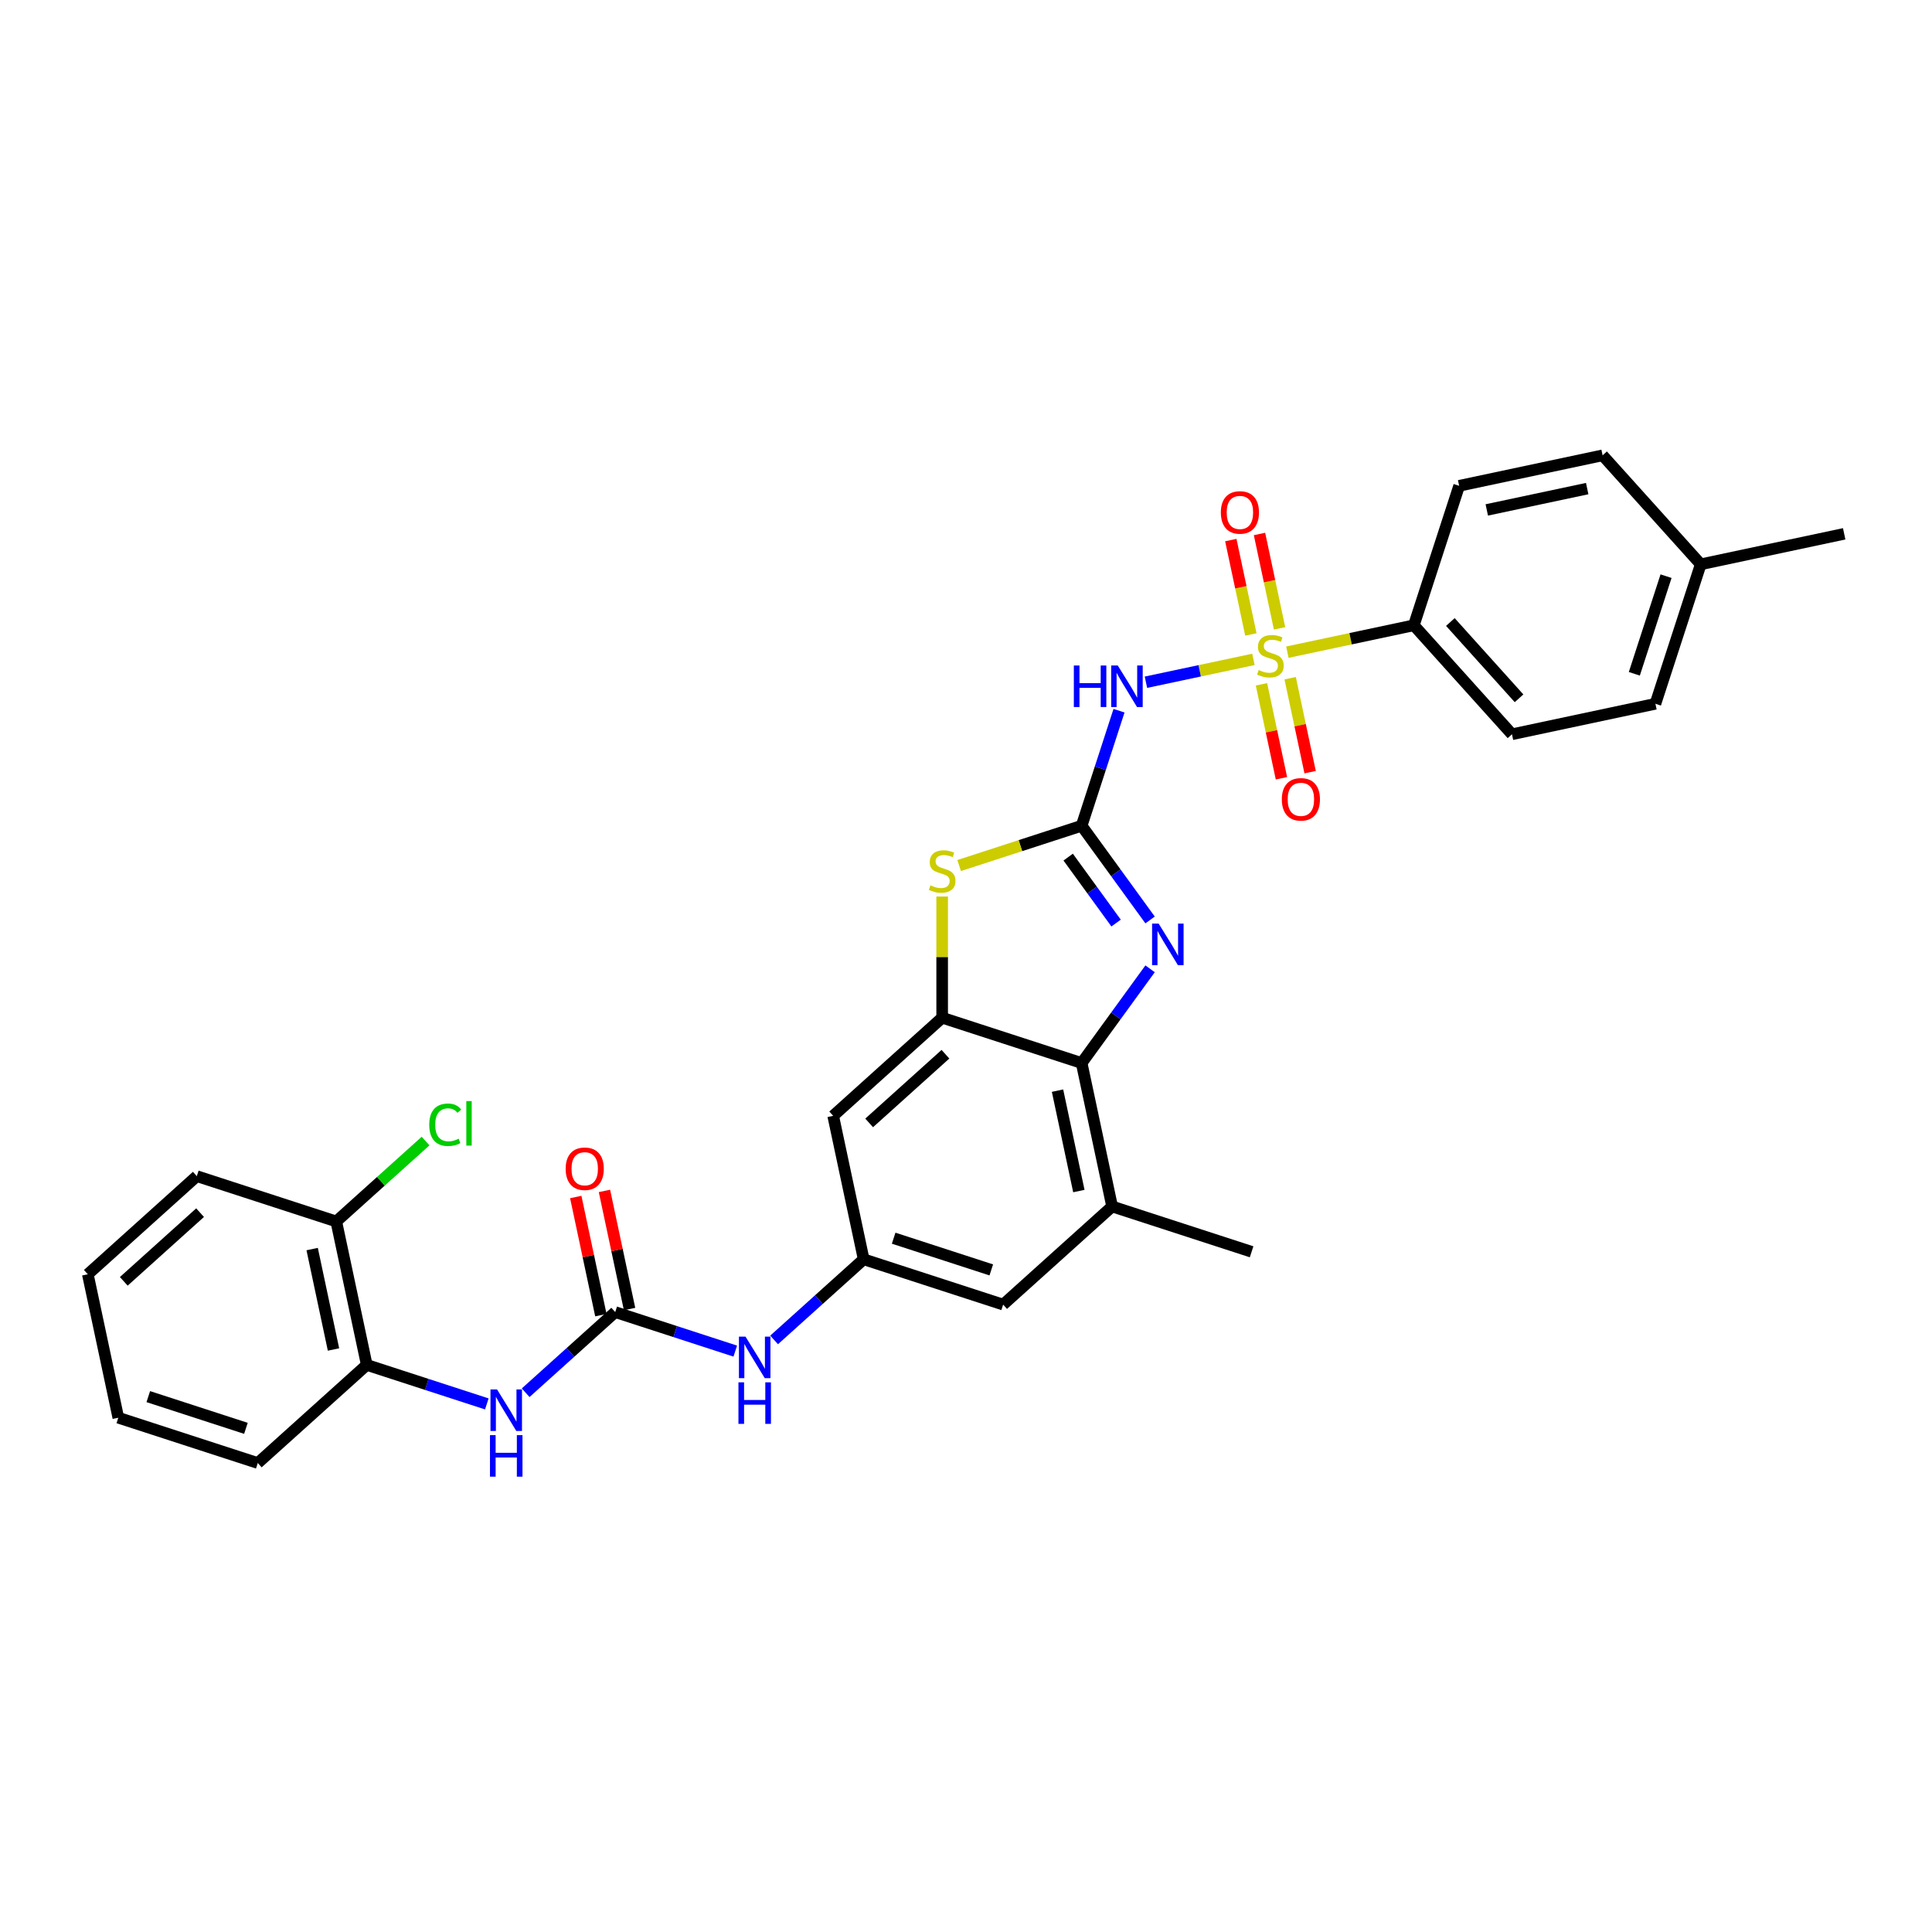 <?xml version='1.0' encoding='iso-8859-1'?>
<svg version='1.1' baseProfile='full'
              xmlns='http://www.w3.org/2000/svg'
                      xmlns:rdkit='http://www.rdkit.org/xml'
                      xmlns:xlink='http://www.w3.org/1999/xlink'
                  xml:space='preserve'
width='1000px' height='1000px' viewBox='0 0 1000 1000'>
<!-- END OF HEADER -->
<rect style='opacity:1.0;fill:#FFFFFF;stroke:none' width='1000' height='1000' x='0' y='0'> </rect>
<path class='bond-1' d='M 648.767,341.299 L 620.951,347.212' style='fill:none;fill-rule:evenodd;stroke:#CCCC00;stroke-width:6px;stroke-linecap:butt;stroke-linejoin:miter;stroke-opacity:1' />
<path class='bond-1' d='M 620.951,347.212 L 593.135,353.124' style='fill:none;fill-rule:evenodd;stroke:#0000FF;stroke-width:6px;stroke-linecap:butt;stroke-linejoin:miter;stroke-opacity:1' />
<path class='bond-10' d='M 666.347,337.562 L 699.075,330.606' style='fill:none;fill-rule:evenodd;stroke:#CCCC00;stroke-width:6px;stroke-linecap:butt;stroke-linejoin:miter;stroke-opacity:1' />
<path class='bond-10' d='M 699.075,330.606 L 731.804,323.649' style='fill:none;fill-rule:evenodd;stroke:#000000;stroke-width:6px;stroke-linecap:butt;stroke-linejoin:miter;stroke-opacity:1' />
<path class='bond-13' d='M 652.936,354.201 L 658.104,378.514' style='fill:none;fill-rule:evenodd;stroke:#CCCC00;stroke-width:6px;stroke-linecap:butt;stroke-linejoin:miter;stroke-opacity:1' />
<path class='bond-13' d='M 658.104,378.514 L 663.272,402.826' style='fill:none;fill-rule:evenodd;stroke:#FF0000;stroke-width:6px;stroke-linecap:butt;stroke-linejoin:miter;stroke-opacity:1' />
<path class='bond-13' d='M 667.786,351.045 L 672.954,375.357' style='fill:none;fill-rule:evenodd;stroke:#CCCC00;stroke-width:6px;stroke-linecap:butt;stroke-linejoin:miter;stroke-opacity:1' />
<path class='bond-13' d='M 672.954,375.357 L 678.121,399.67' style='fill:none;fill-rule:evenodd;stroke:#FF0000;stroke-width:6px;stroke-linecap:butt;stroke-linejoin:miter;stroke-opacity:1' />
<path class='bond-14' d='M 662.3,325.237 L 657.108,300.811' style='fill:none;fill-rule:evenodd;stroke:#CCCC00;stroke-width:6px;stroke-linecap:butt;stroke-linejoin:miter;stroke-opacity:1' />
<path class='bond-14' d='M 657.108,300.811 L 651.916,276.384' style='fill:none;fill-rule:evenodd;stroke:#FF0000;stroke-width:6px;stroke-linecap:butt;stroke-linejoin:miter;stroke-opacity:1' />
<path class='bond-14' d='M 647.451,328.393 L 642.259,303.967' style='fill:none;fill-rule:evenodd;stroke:#CCCC00;stroke-width:6px;stroke-linecap:butt;stroke-linejoin:miter;stroke-opacity:1' />
<path class='bond-14' d='M 642.259,303.967 L 637.067,279.541' style='fill:none;fill-rule:evenodd;stroke:#FF0000;stroke-width:6px;stroke-linecap:butt;stroke-linejoin:miter;stroke-opacity:1' />
<path class='bond-0' d='M 559.854,427.403 L 569.527,397.631' style='fill:none;fill-rule:evenodd;stroke:#000000;stroke-width:6px;stroke-linecap:butt;stroke-linejoin:miter;stroke-opacity:1' />
<path class='bond-0' d='M 569.527,397.631 L 579.201,367.858' style='fill:none;fill-rule:evenodd;stroke:#0000FF;stroke-width:6px;stroke-linecap:butt;stroke-linejoin:miter;stroke-opacity:1' />
<path class='bond-2' d='M 559.854,427.403 L 577.568,451.785' style='fill:none;fill-rule:evenodd;stroke:#000000;stroke-width:6px;stroke-linecap:butt;stroke-linejoin:miter;stroke-opacity:1' />
<path class='bond-2' d='M 577.568,451.785 L 595.282,476.166' style='fill:none;fill-rule:evenodd;stroke:#0000FF;stroke-width:6px;stroke-linecap:butt;stroke-linejoin:miter;stroke-opacity:1' />
<path class='bond-2' d='M 552.886,443.641 L 565.286,460.708' style='fill:none;fill-rule:evenodd;stroke:#000000;stroke-width:6px;stroke-linecap:butt;stroke-linejoin:miter;stroke-opacity:1' />
<path class='bond-2' d='M 565.286,460.708 L 577.686,477.775' style='fill:none;fill-rule:evenodd;stroke:#0000FF;stroke-width:6px;stroke-linecap:butt;stroke-linejoin:miter;stroke-opacity:1' />
<path class='bond-3' d='M 559.854,427.403 L 528.153,437.703' style='fill:none;fill-rule:evenodd;stroke:#000000;stroke-width:6px;stroke-linecap:butt;stroke-linejoin:miter;stroke-opacity:1' />
<path class='bond-3' d='M 528.153,437.703 L 496.453,448.003' style='fill:none;fill-rule:evenodd;stroke:#CCCC00;stroke-width:6px;stroke-linecap:butt;stroke-linejoin:miter;stroke-opacity:1' />
<path class='bond-5' d='M 595.282,501.458 L 577.568,525.84' style='fill:none;fill-rule:evenodd;stroke:#0000FF;stroke-width:6px;stroke-linecap:butt;stroke-linejoin:miter;stroke-opacity:1' />
<path class='bond-5' d='M 577.568,525.84 L 559.854,550.221' style='fill:none;fill-rule:evenodd;stroke:#000000;stroke-width:6px;stroke-linecap:butt;stroke-linejoin:miter;stroke-opacity:1' />
<path class='bond-4' d='M 487.663,464.052 L 487.663,495.409' style='fill:none;fill-rule:evenodd;stroke:#CCCC00;stroke-width:6px;stroke-linecap:butt;stroke-linejoin:miter;stroke-opacity:1' />
<path class='bond-4' d='M 487.663,495.409 L 487.663,526.765' style='fill:none;fill-rule:evenodd;stroke:#000000;stroke-width:6px;stroke-linecap:butt;stroke-linejoin:miter;stroke-opacity:1' />
<path class='bond-9' d='M 487.663,526.765 L 431.254,577.556' style='fill:none;fill-rule:evenodd;stroke:#000000;stroke-width:6px;stroke-linecap:butt;stroke-linejoin:miter;stroke-opacity:1' />
<path class='bond-9' d='M 489.36,545.666 L 449.873,581.219' style='fill:none;fill-rule:evenodd;stroke:#000000;stroke-width:6px;stroke-linecap:butt;stroke-linejoin:miter;stroke-opacity:1' />
<path class='bond-32' d='M 487.663,526.765 L 559.854,550.221' style='fill:none;fill-rule:evenodd;stroke:#000000;stroke-width:6px;stroke-linecap:butt;stroke-linejoin:miter;stroke-opacity:1' />
<path class='bond-8' d='M 559.854,550.221 L 575.635,624.469' style='fill:none;fill-rule:evenodd;stroke:#000000;stroke-width:6px;stroke-linecap:butt;stroke-linejoin:miter;stroke-opacity:1' />
<path class='bond-8' d='M 547.372,564.515 L 558.419,616.488' style='fill:none;fill-rule:evenodd;stroke:#000000;stroke-width:6px;stroke-linecap:butt;stroke-linejoin:miter;stroke-opacity:1' />
<path class='bond-6' d='M 318.436,679.138 L 349.506,689.233' style='fill:none;fill-rule:evenodd;stroke:#000000;stroke-width:6px;stroke-linecap:butt;stroke-linejoin:miter;stroke-opacity:1' />
<path class='bond-6' d='M 349.506,689.233 L 380.577,699.329' style='fill:none;fill-rule:evenodd;stroke:#0000FF;stroke-width:6px;stroke-linecap:butt;stroke-linejoin:miter;stroke-opacity:1' />
<path class='bond-7' d='M 318.436,679.138 L 295.256,700.009' style='fill:none;fill-rule:evenodd;stroke:#000000;stroke-width:6px;stroke-linecap:butt;stroke-linejoin:miter;stroke-opacity:1' />
<path class='bond-7' d='M 295.256,700.009 L 272.077,720.88' style='fill:none;fill-rule:evenodd;stroke:#0000FF;stroke-width:6px;stroke-linecap:butt;stroke-linejoin:miter;stroke-opacity:1' />
<path class='bond-17' d='M 325.861,677.56 L 319.362,646.987' style='fill:none;fill-rule:evenodd;stroke:#000000;stroke-width:6px;stroke-linecap:butt;stroke-linejoin:miter;stroke-opacity:1' />
<path class='bond-17' d='M 319.362,646.987 L 312.864,616.414' style='fill:none;fill-rule:evenodd;stroke:#FF0000;stroke-width:6px;stroke-linecap:butt;stroke-linejoin:miter;stroke-opacity:1' />
<path class='bond-17' d='M 311.011,680.716 L 304.513,650.143' style='fill:none;fill-rule:evenodd;stroke:#000000;stroke-width:6px;stroke-linecap:butt;stroke-linejoin:miter;stroke-opacity:1' />
<path class='bond-17' d='M 304.513,650.143 L 298.014,619.57' style='fill:none;fill-rule:evenodd;stroke:#FF0000;stroke-width:6px;stroke-linecap:butt;stroke-linejoin:miter;stroke-opacity:1' />
<path class='bond-15' d='M 251.977,726.664 L 220.906,716.568' style='fill:none;fill-rule:evenodd;stroke:#0000FF;stroke-width:6px;stroke-linecap:butt;stroke-linejoin:miter;stroke-opacity:1' />
<path class='bond-15' d='M 220.906,716.568 L 189.836,706.473' style='fill:none;fill-rule:evenodd;stroke:#000000;stroke-width:6px;stroke-linecap:butt;stroke-linejoin:miter;stroke-opacity:1' />
<path class='bond-16' d='M 575.635,624.469 L 519.226,675.259' style='fill:none;fill-rule:evenodd;stroke:#000000;stroke-width:6px;stroke-linecap:butt;stroke-linejoin:miter;stroke-opacity:1' />
<path class='bond-25' d='M 575.635,624.469 L 647.826,647.925' style='fill:none;fill-rule:evenodd;stroke:#000000;stroke-width:6px;stroke-linecap:butt;stroke-linejoin:miter;stroke-opacity:1' />
<path class='bond-11' d='M 431.254,577.556 L 447.036,651.803' style='fill:none;fill-rule:evenodd;stroke:#000000;stroke-width:6px;stroke-linecap:butt;stroke-linejoin:miter;stroke-opacity:1' />
<path class='bond-19' d='M 731.804,323.649 L 782.595,380.058' style='fill:none;fill-rule:evenodd;stroke:#000000;stroke-width:6px;stroke-linecap:butt;stroke-linejoin:miter;stroke-opacity:1' />
<path class='bond-19' d='M 750.705,321.952 L 786.258,361.439' style='fill:none;fill-rule:evenodd;stroke:#000000;stroke-width:6px;stroke-linecap:butt;stroke-linejoin:miter;stroke-opacity:1' />
<path class='bond-20' d='M 731.804,323.649 L 755.26,251.458' style='fill:none;fill-rule:evenodd;stroke:#000000;stroke-width:6px;stroke-linecap:butt;stroke-linejoin:miter;stroke-opacity:1' />
<path class='bond-12' d='M 447.036,651.803 L 423.856,672.674' style='fill:none;fill-rule:evenodd;stroke:#000000;stroke-width:6px;stroke-linecap:butt;stroke-linejoin:miter;stroke-opacity:1' />
<path class='bond-12' d='M 423.856,672.674 L 400.676,693.545' style='fill:none;fill-rule:evenodd;stroke:#0000FF;stroke-width:6px;stroke-linecap:butt;stroke-linejoin:miter;stroke-opacity:1' />
<path class='bond-33' d='M 447.036,651.803 L 519.226,675.259' style='fill:none;fill-rule:evenodd;stroke:#000000;stroke-width:6px;stroke-linecap:butt;stroke-linejoin:miter;stroke-opacity:1' />
<path class='bond-33' d='M 462.555,640.884 L 513.089,657.303' style='fill:none;fill-rule:evenodd;stroke:#000000;stroke-width:6px;stroke-linecap:butt;stroke-linejoin:miter;stroke-opacity:1' />
<path class='bond-18' d='M 189.836,706.473 L 174.054,632.226' style='fill:none;fill-rule:evenodd;stroke:#000000;stroke-width:6px;stroke-linecap:butt;stroke-linejoin:miter;stroke-opacity:1' />
<path class='bond-18' d='M 172.619,698.492 L 161.572,646.519' style='fill:none;fill-rule:evenodd;stroke:#000000;stroke-width:6px;stroke-linecap:butt;stroke-linejoin:miter;stroke-opacity:1' />
<path class='bond-26' d='M 189.836,706.473 L 133.427,757.264' style='fill:none;fill-rule:evenodd;stroke:#000000;stroke-width:6px;stroke-linecap:butt;stroke-linejoin:miter;stroke-opacity:1' />
<path class='bond-21' d='M 174.054,632.226 L 197.166,611.416' style='fill:none;fill-rule:evenodd;stroke:#000000;stroke-width:6px;stroke-linecap:butt;stroke-linejoin:miter;stroke-opacity:1' />
<path class='bond-21' d='M 197.166,611.416 L 220.277,590.607' style='fill:none;fill-rule:evenodd;stroke:#00CC00;stroke-width:6px;stroke-linecap:butt;stroke-linejoin:miter;stroke-opacity:1' />
<path class='bond-27' d='M 174.054,632.226 L 101.864,608.769' style='fill:none;fill-rule:evenodd;stroke:#000000;stroke-width:6px;stroke-linecap:butt;stroke-linejoin:miter;stroke-opacity:1' />
<path class='bond-22' d='M 782.595,380.058 L 856.842,364.276' style='fill:none;fill-rule:evenodd;stroke:#000000;stroke-width:6px;stroke-linecap:butt;stroke-linejoin:miter;stroke-opacity:1' />
<path class='bond-23' d='M 755.26,251.458 L 829.507,235.677' style='fill:none;fill-rule:evenodd;stroke:#000000;stroke-width:6px;stroke-linecap:butt;stroke-linejoin:miter;stroke-opacity:1' />
<path class='bond-23' d='M 769.554,263.94 L 821.527,252.893' style='fill:none;fill-rule:evenodd;stroke:#000000;stroke-width:6px;stroke-linecap:butt;stroke-linejoin:miter;stroke-opacity:1' />
<path class='bond-31' d='M 856.842,364.276 L 880.298,292.086' style='fill:none;fill-rule:evenodd;stroke:#000000;stroke-width:6px;stroke-linecap:butt;stroke-linejoin:miter;stroke-opacity:1' />
<path class='bond-31' d='M 845.922,348.757 L 862.342,298.223' style='fill:none;fill-rule:evenodd;stroke:#000000;stroke-width:6px;stroke-linecap:butt;stroke-linejoin:miter;stroke-opacity:1' />
<path class='bond-24' d='M 829.507,235.677 L 880.298,292.086' style='fill:none;fill-rule:evenodd;stroke:#000000;stroke-width:6px;stroke-linecap:butt;stroke-linejoin:miter;stroke-opacity:1' />
<path class='bond-28' d='M 880.298,292.086 L 954.545,276.304' style='fill:none;fill-rule:evenodd;stroke:#000000;stroke-width:6px;stroke-linecap:butt;stroke-linejoin:miter;stroke-opacity:1' />
<path class='bond-29' d='M 133.427,757.264 L 61.236,733.807' style='fill:none;fill-rule:evenodd;stroke:#000000;stroke-width:6px;stroke-linecap:butt;stroke-linejoin:miter;stroke-opacity:1' />
<path class='bond-29' d='M 127.29,739.307 L 76.756,722.888' style='fill:none;fill-rule:evenodd;stroke:#000000;stroke-width:6px;stroke-linecap:butt;stroke-linejoin:miter;stroke-opacity:1' />
<path class='bond-34' d='M 101.864,608.769 L 45.455,659.56' style='fill:none;fill-rule:evenodd;stroke:#000000;stroke-width:6px;stroke-linecap:butt;stroke-linejoin:miter;stroke-opacity:1' />
<path class='bond-34' d='M 103.56,627.67 L 64.074,663.224' style='fill:none;fill-rule:evenodd;stroke:#000000;stroke-width:6px;stroke-linecap:butt;stroke-linejoin:miter;stroke-opacity:1' />
<path class='bond-30' d='M 61.236,733.807 L 45.455,659.56' style='fill:none;fill-rule:evenodd;stroke:#000000;stroke-width:6px;stroke-linecap:butt;stroke-linejoin:miter;stroke-opacity:1' />
<path  class='atom-0' d='M 651.485 346.809
Q 651.727 346.9, 652.729 347.325
Q 653.731 347.75, 654.824 348.023
Q 655.948 348.266, 657.041 348.266
Q 659.075 348.266, 660.259 347.295
Q 661.443 346.293, 661.443 344.562
Q 661.443 343.378, 660.836 342.649
Q 660.259 341.92, 659.348 341.526
Q 658.437 341.131, 656.919 340.676
Q 655.007 340.099, 653.853 339.552
Q 652.729 339.006, 651.91 337.852
Q 651.12 336.698, 651.12 334.755
Q 651.12 332.053, 652.942 330.383
Q 654.794 328.713, 658.437 328.713
Q 660.927 328.713, 663.751 329.897
L 663.053 332.235
Q 660.472 331.172, 658.529 331.172
Q 656.434 331.172, 655.28 332.053
Q 654.126 332.903, 654.156 334.391
Q 654.156 335.544, 654.733 336.243
Q 655.341 336.941, 656.191 337.336
Q 657.071 337.73, 658.529 338.186
Q 660.472 338.793, 661.626 339.4
Q 662.779 340.008, 663.599 341.253
Q 664.449 342.467, 664.449 344.562
Q 664.449 347.538, 662.445 349.147
Q 660.472 350.726, 657.162 350.726
Q 655.249 350.726, 653.792 350.3
Q 652.365 349.906, 650.665 349.207
L 651.485 346.809
' fill='#CCCC00'/>
<path  class='atom-2' d='M 555.817 344.464
L 558.732 344.464
L 558.732 353.603
L 569.723 353.603
L 569.723 344.464
L 572.638 344.464
L 572.638 365.961
L 569.723 365.961
L 569.723 356.032
L 558.732 356.032
L 558.732 365.961
L 555.817 365.961
L 555.817 344.464
' fill='#0000FF'/>
<path  class='atom-2' d='M 578.558 344.464
L 585.602 355.85
Q 586.301 356.973, 587.424 359.008
Q 588.547 361.042, 588.608 361.163
L 588.608 344.464
L 591.462 344.464
L 591.462 365.961
L 588.517 365.961
L 580.957 353.512
Q 580.076 352.055, 579.135 350.385
Q 578.224 348.715, 577.951 348.199
L 577.951 365.961
L 575.158 365.961
L 575.158 344.464
L 578.558 344.464
' fill='#0000FF'/>
<path  class='atom-3' d='M 599.718 478.064
L 606.762 489.45
Q 607.461 490.573, 608.584 492.608
Q 609.708 494.642, 609.768 494.763
L 609.768 478.064
L 612.622 478.064
L 612.622 499.561
L 609.677 499.561
L 602.117 487.112
Q 601.236 485.655, 600.295 483.985
Q 599.384 482.315, 599.111 481.799
L 599.111 499.561
L 596.318 499.561
L 596.318 478.064
L 599.718 478.064
' fill='#0000FF'/>
<path  class='atom-4' d='M 481.59 458.237
Q 481.833 458.329, 482.835 458.754
Q 483.837 459.179, 484.93 459.452
Q 486.054 459.695, 487.147 459.695
Q 489.181 459.695, 490.365 458.723
Q 491.549 457.721, 491.549 455.991
Q 491.549 454.807, 490.942 454.078
Q 490.365 453.349, 489.454 452.954
Q 488.543 452.56, 487.025 452.104
Q 485.112 451.527, 483.959 450.981
Q 482.835 450.434, 482.016 449.281
Q 481.226 448.127, 481.226 446.184
Q 481.226 443.481, 483.048 441.811
Q 484.9 440.142, 488.543 440.142
Q 491.033 440.142, 493.857 441.326
L 493.159 443.664
Q 490.578 442.601, 488.635 442.601
Q 486.54 442.601, 485.386 443.481
Q 484.232 444.332, 484.262 445.819
Q 484.262 446.973, 484.839 447.671
Q 485.446 448.37, 486.297 448.764
Q 487.177 449.159, 488.635 449.615
Q 490.578 450.222, 491.731 450.829
Q 492.885 451.436, 493.705 452.681
Q 494.555 453.896, 494.555 455.991
Q 494.555 458.966, 492.551 460.575
Q 490.578 462.154, 487.268 462.154
Q 485.355 462.154, 483.898 461.729
Q 482.471 461.334, 480.771 460.636
L 481.59 458.237
' fill='#CCCC00'/>
<path  class='atom-8' d='M 257.275 719.181
L 264.319 730.567
Q 265.017 731.69, 266.141 733.724
Q 267.264 735.759, 267.325 735.88
L 267.325 719.181
L 270.179 719.181
L 270.179 740.677
L 267.234 740.677
L 259.674 728.229
Q 258.793 726.771, 257.852 725.101
Q 256.941 723.431, 256.668 722.915
L 256.668 740.677
L 253.874 740.677
L 253.874 719.181
L 257.275 719.181
' fill='#0000FF'/>
<path  class='atom-8' d='M 253.616 742.827
L 256.531 742.827
L 256.531 751.966
L 267.522 751.966
L 267.522 742.827
L 270.437 742.827
L 270.437 764.323
L 267.522 764.323
L 267.522 754.395
L 256.531 754.395
L 256.531 764.323
L 253.616 764.323
L 253.616 742.827
' fill='#0000FF'/>
<path  class='atom-13' d='M 385.875 691.846
L 392.919 703.232
Q 393.617 704.355, 394.741 706.39
Q 395.864 708.424, 395.925 708.545
L 395.925 691.846
L 398.779 691.846
L 398.779 713.342
L 395.834 713.342
L 388.273 700.894
Q 387.393 699.437, 386.452 697.767
Q 385.541 696.097, 385.268 695.581
L 385.268 713.342
L 382.474 713.342
L 382.474 691.846
L 385.875 691.846
' fill='#0000FF'/>
<path  class='atom-13' d='M 382.216 715.492
L 385.131 715.492
L 385.131 724.631
L 396.122 724.631
L 396.122 715.492
L 399.037 715.492
L 399.037 736.989
L 396.122 736.989
L 396.122 727.06
L 385.131 727.06
L 385.131 736.989
L 382.216 736.989
L 382.216 715.492
' fill='#0000FF'/>
<path  class='atom-14' d='M 663.471 413.739
Q 663.471 408.577, 666.021 405.693
Q 668.572 402.808, 673.339 402.808
Q 678.106 402.808, 680.656 405.693
Q 683.206 408.577, 683.206 413.739
Q 683.206 418.961, 680.626 421.936
Q 678.045 424.882, 673.339 424.882
Q 668.602 424.882, 666.021 421.936
Q 663.471 418.991, 663.471 413.739
M 673.339 422.453
Q 676.618 422.453, 678.379 420.267
Q 680.17 418.05, 680.17 413.739
Q 680.17 409.518, 678.379 407.393
Q 676.618 405.237, 673.339 405.237
Q 670.06 405.237, 668.268 407.363
Q 666.507 409.488, 666.507 413.739
Q 666.507 418.08, 668.268 420.267
Q 670.06 422.453, 673.339 422.453
' fill='#FF0000'/>
<path  class='atom-15' d='M 631.908 265.244
Q 631.908 260.083, 634.458 257.198
Q 637.008 254.314, 641.775 254.314
Q 646.542 254.314, 649.093 257.198
Q 651.643 260.083, 651.643 265.244
Q 651.643 270.467, 649.062 273.442
Q 646.481 276.387, 641.775 276.387
Q 637.039 276.387, 634.458 273.442
Q 631.908 270.497, 631.908 265.244
M 641.775 273.958
Q 645.054 273.958, 646.815 271.772
Q 648.607 269.556, 648.607 265.244
Q 648.607 261.024, 646.815 258.899
Q 645.054 256.743, 641.775 256.743
Q 638.496 256.743, 636.705 258.868
Q 634.944 260.994, 634.944 265.244
Q 634.944 269.586, 636.705 271.772
Q 638.496 273.958, 641.775 273.958
' fill='#FF0000'/>
<path  class='atom-18' d='M 292.786 604.952
Q 292.786 599.79, 295.337 596.906
Q 297.887 594.021, 302.654 594.021
Q 307.421 594.021, 309.971 596.906
Q 312.522 599.79, 312.522 604.952
Q 312.522 610.174, 309.941 613.149
Q 307.36 616.095, 302.654 616.095
Q 297.918 616.095, 295.337 613.149
Q 292.786 610.204, 292.786 604.952
M 302.654 613.666
Q 305.933 613.666, 307.694 611.48
Q 309.486 609.263, 309.486 604.952
Q 309.486 600.731, 307.694 598.606
Q 305.933 596.45, 302.654 596.45
Q 299.375 596.45, 297.584 598.576
Q 295.823 600.701, 295.823 604.952
Q 295.823 609.293, 297.584 611.48
Q 299.375 613.666, 302.654 613.666
' fill='#FF0000'/>
<path  class='atom-22' d='M 222.174 582.179
Q 222.174 576.835, 224.664 574.041
Q 227.184 571.218, 231.951 571.218
Q 236.384 571.218, 238.752 574.345
L 236.748 575.985
Q 235.018 573.708, 231.951 573.708
Q 228.702 573.708, 226.972 575.894
Q 225.271 578.049, 225.271 582.179
Q 225.271 586.429, 227.032 588.615
Q 228.824 590.801, 232.285 590.801
Q 234.653 590.801, 237.416 589.374
L 238.266 591.652
Q 237.143 592.38, 235.443 592.805
Q 233.742 593.23, 231.86 593.23
Q 227.184 593.23, 224.664 590.376
Q 222.174 587.522, 222.174 582.179
' fill='#00CC00'/>
<path  class='atom-22' d='M 241.363 569.912
L 244.157 569.912
L 244.157 592.957
L 241.363 592.957
L 241.363 569.912
' fill='#00CC00'/>
</svg>
